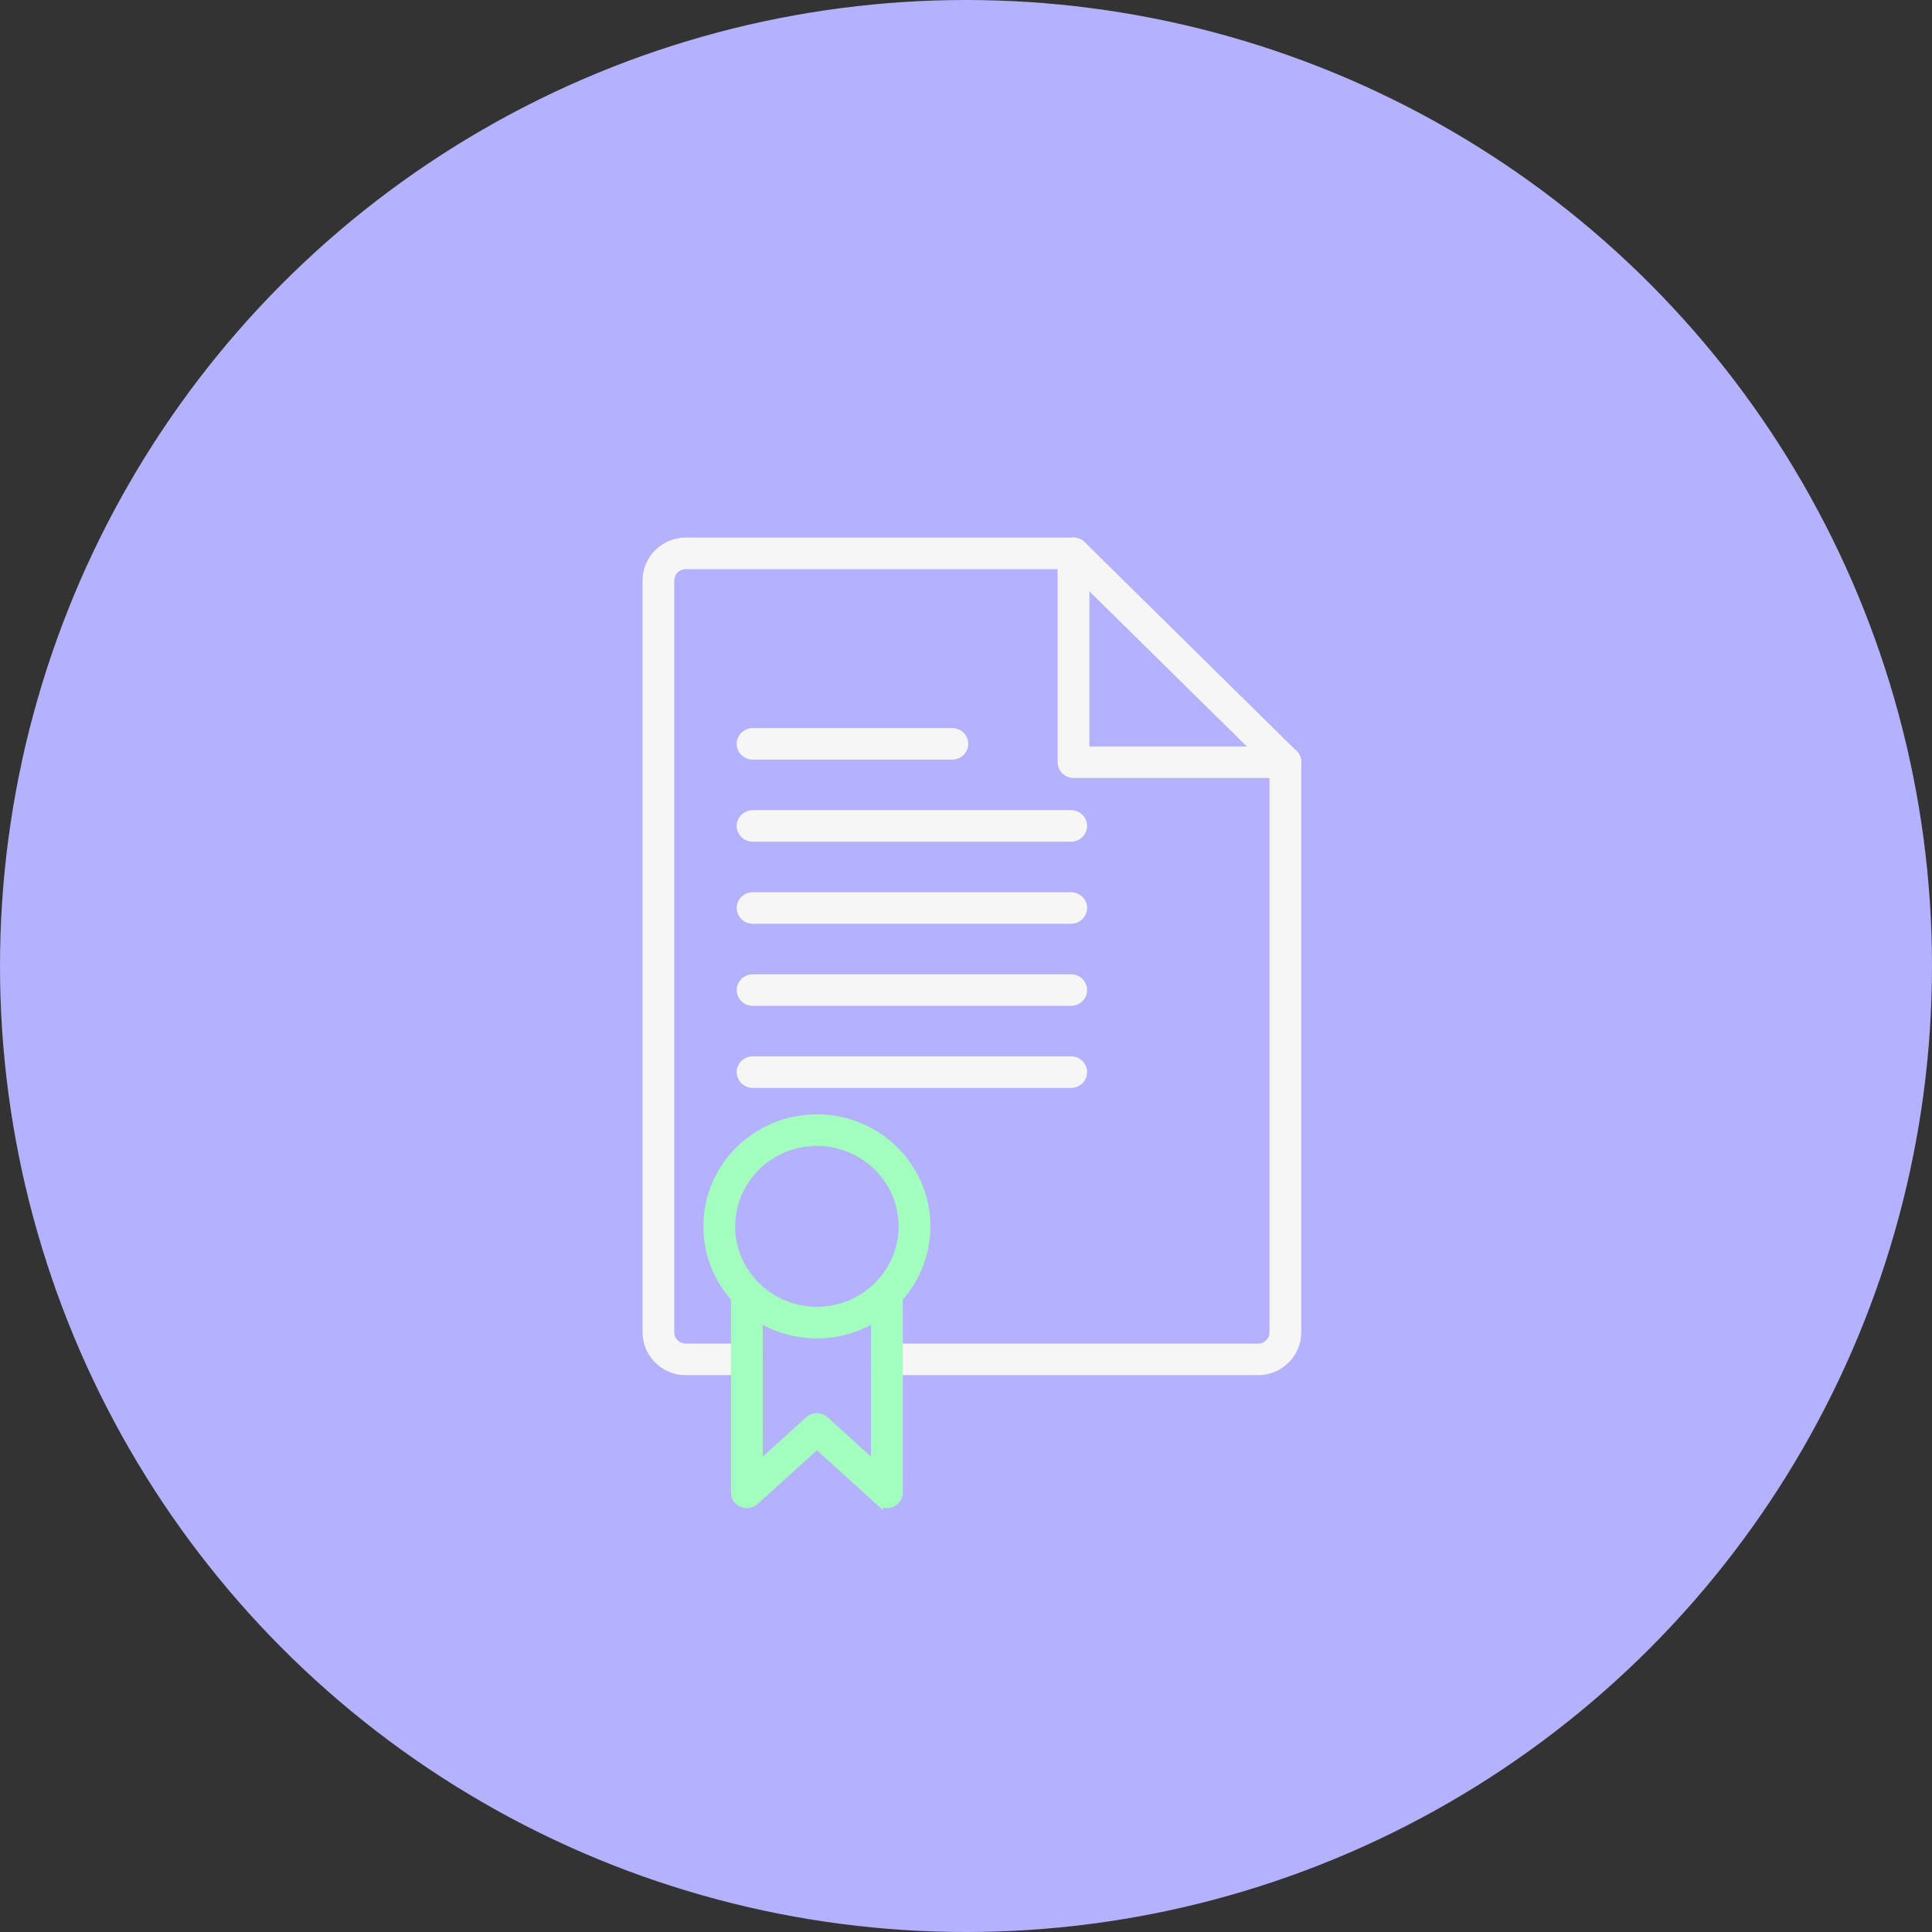 <?xml version="1.0" encoding="UTF-8"?> <svg xmlns="http://www.w3.org/2000/svg" width="92" height="92" viewBox="0 0 92 92" fill="none"><rect x="0" y="0" width="92" height="92" fill="#333333" stroke="none"/><circle cx="46" cy="46" r="46" fill="#B4B1FF"></circle><path d="M51.119 25.8C51.423 25.8 51.675 26.045 51.676 26.351C51.676 26.658 51.423 26.903 51.119 26.903H32.653C32.45 26.903 32.265 26.985 32.128 27.119C31.993 27.251 31.91 27.432 31.91 27.633V63.452C31.91 63.651 31.993 63.833 32.128 63.965V63.966C32.262 64.098 32.45 64.181 32.653 64.181H35.565C35.87 64.181 36.121 64.425 36.121 64.732C36.121 65.039 35.87 65.283 35.565 65.283H32.653C32.144 65.283 31.681 65.078 31.346 64.746C31.01 64.413 30.8 63.956 30.8 63.452V27.633C30.8 27.128 31.009 26.668 31.346 26.338L31.477 26.22C31.798 25.958 32.209 25.8 32.655 25.8H51.119ZM61.207 35.746C61.511 35.746 61.764 35.991 61.764 36.298V63.452C61.764 63.956 61.553 64.415 61.217 64.745L61.218 64.746C60.882 65.077 60.418 65.283 59.908 65.283H42.234C41.93 65.283 41.679 65.039 41.679 64.732C41.679 64.425 41.93 64.182 42.234 64.181H59.908C60.111 64.181 60.298 64.098 60.435 63.965C60.569 63.832 60.651 63.65 60.651 63.452V36.298C60.651 35.991 60.903 35.746 61.207 35.746Z" fill="#F6F6F6" stroke="#F6F6F6" stroke-width="0.4"></path><path d="M38.9 53.265C40.335 53.265 41.638 53.839 42.578 54.768H42.578C43.519 55.696 44.104 56.98 44.104 58.4C44.104 59.819 43.52 61.102 42.578 62.029C41.636 62.958 40.335 63.532 38.9 63.532C37.465 63.532 36.162 62.958 35.22 62.029C34.278 61.101 33.695 59.817 33.695 58.4C33.695 56.982 34.278 55.696 35.22 54.768C36.162 53.839 37.463 53.265 38.9 53.265ZM38.9 54.367C37.77 54.367 36.747 54.819 36.006 55.549C35.265 56.279 34.809 57.286 34.809 58.398C34.809 59.509 35.265 60.517 36.006 61.247C36.747 61.976 37.77 62.429 38.9 62.429C40.03 62.429 41.052 61.978 41.793 61.247C42.533 60.517 42.992 59.509 42.992 58.398C42.992 57.286 42.535 56.279 41.794 55.549C41.053 54.819 40.03 54.367 38.9 54.367Z" fill="#A2FFBD" stroke="#A2FFBD" stroke-width="0.4"></path><path d="M35.564 61.037C35.868 61.037 36.12 61.281 36.12 61.588V69.815L38.521 67.642C38.731 67.449 39.059 67.445 39.274 67.641L41.678 69.817V61.59C41.678 61.283 41.931 61.039 42.235 61.039C42.539 61.039 42.791 61.283 42.791 61.59V71.066C42.791 71.373 42.539 71.618 42.235 71.618C42.082 71.618 41.945 71.555 41.846 71.458V71.459L38.899 68.793L35.939 71.471C35.714 71.677 35.364 71.663 35.156 71.439L35.157 71.438C35.057 71.332 35.008 71.199 35.008 71.065V61.588C35.008 61.281 35.26 61.037 35.564 61.037Z" fill="#A2FFBD" stroke="#A2FFBD" stroke-width="0.4"></path><path d="M51.12 25.8C51.424 25.801 51.675 26.045 51.676 26.351V35.746H61.207C61.511 35.746 61.764 35.991 61.764 36.298C61.763 36.604 61.511 36.848 61.207 36.848H51.12C50.816 36.848 50.564 36.604 50.563 36.298V26.351C50.564 26.045 50.816 25.8 51.12 25.8Z" fill="#F6F6F6" stroke="#F6F6F6" stroke-width="0.4"></path><path d="M50.727 25.961C50.944 25.747 51.295 25.747 51.513 25.961L61.6 35.906C61.818 36.122 61.818 36.473 61.6 36.688C61.382 36.902 61.032 36.903 60.815 36.688L50.727 26.743C50.508 26.528 50.508 26.177 50.727 25.961Z" fill="#F6F6F6" stroke="#F6F6F6" stroke-width="0.4"></path><path d="M51.009 38.779C51.313 38.779 51.566 39.023 51.566 39.329C51.566 39.636 51.313 39.881 51.009 39.881H35.838C35.534 39.881 35.282 39.636 35.282 39.329C35.282 39.023 35.534 38.779 35.838 38.779H51.009Z" fill="#F6F6F6" stroke="#F6F6F6" stroke-width="0.4"></path><path d="M51.009 42.686C51.313 42.686 51.566 42.93 51.566 43.237C51.566 43.544 51.313 43.788 51.009 43.788H35.838C35.534 43.788 35.282 43.544 35.282 43.237C35.282 42.93 35.534 42.686 35.838 42.686H51.009Z" fill="#F6F6F6" stroke="#F6F6F6" stroke-width="0.4"></path><path d="M51.009 46.595C51.313 46.595 51.566 46.839 51.566 47.146C51.566 47.453 51.313 47.697 51.009 47.697H35.838C35.534 47.697 35.282 47.453 35.282 47.146C35.282 46.839 35.534 46.595 35.838 46.595H51.009Z" fill="#F6F6F6" stroke="#F6F6F6" stroke-width="0.4"></path><path d="M51.009 50.502C51.313 50.502 51.566 50.746 51.566 51.053C51.566 51.36 51.313 51.605 51.009 51.605H35.838C35.534 51.605 35.282 51.36 35.282 51.053C35.282 50.746 35.534 50.502 35.838 50.502H51.009Z" fill="#F6F6F6" stroke="#F6F6F6" stroke-width="0.4"></path><path d="M45.351 34.87C45.655 34.87 45.907 35.114 45.908 35.421C45.908 35.728 45.655 35.972 45.351 35.972H35.838C35.534 35.972 35.282 35.728 35.282 35.421C35.282 35.114 35.534 34.87 35.838 34.87H45.351Z" fill="#F6F6F6" stroke="#F6F6F6" stroke-width="0.4"></path></svg> 